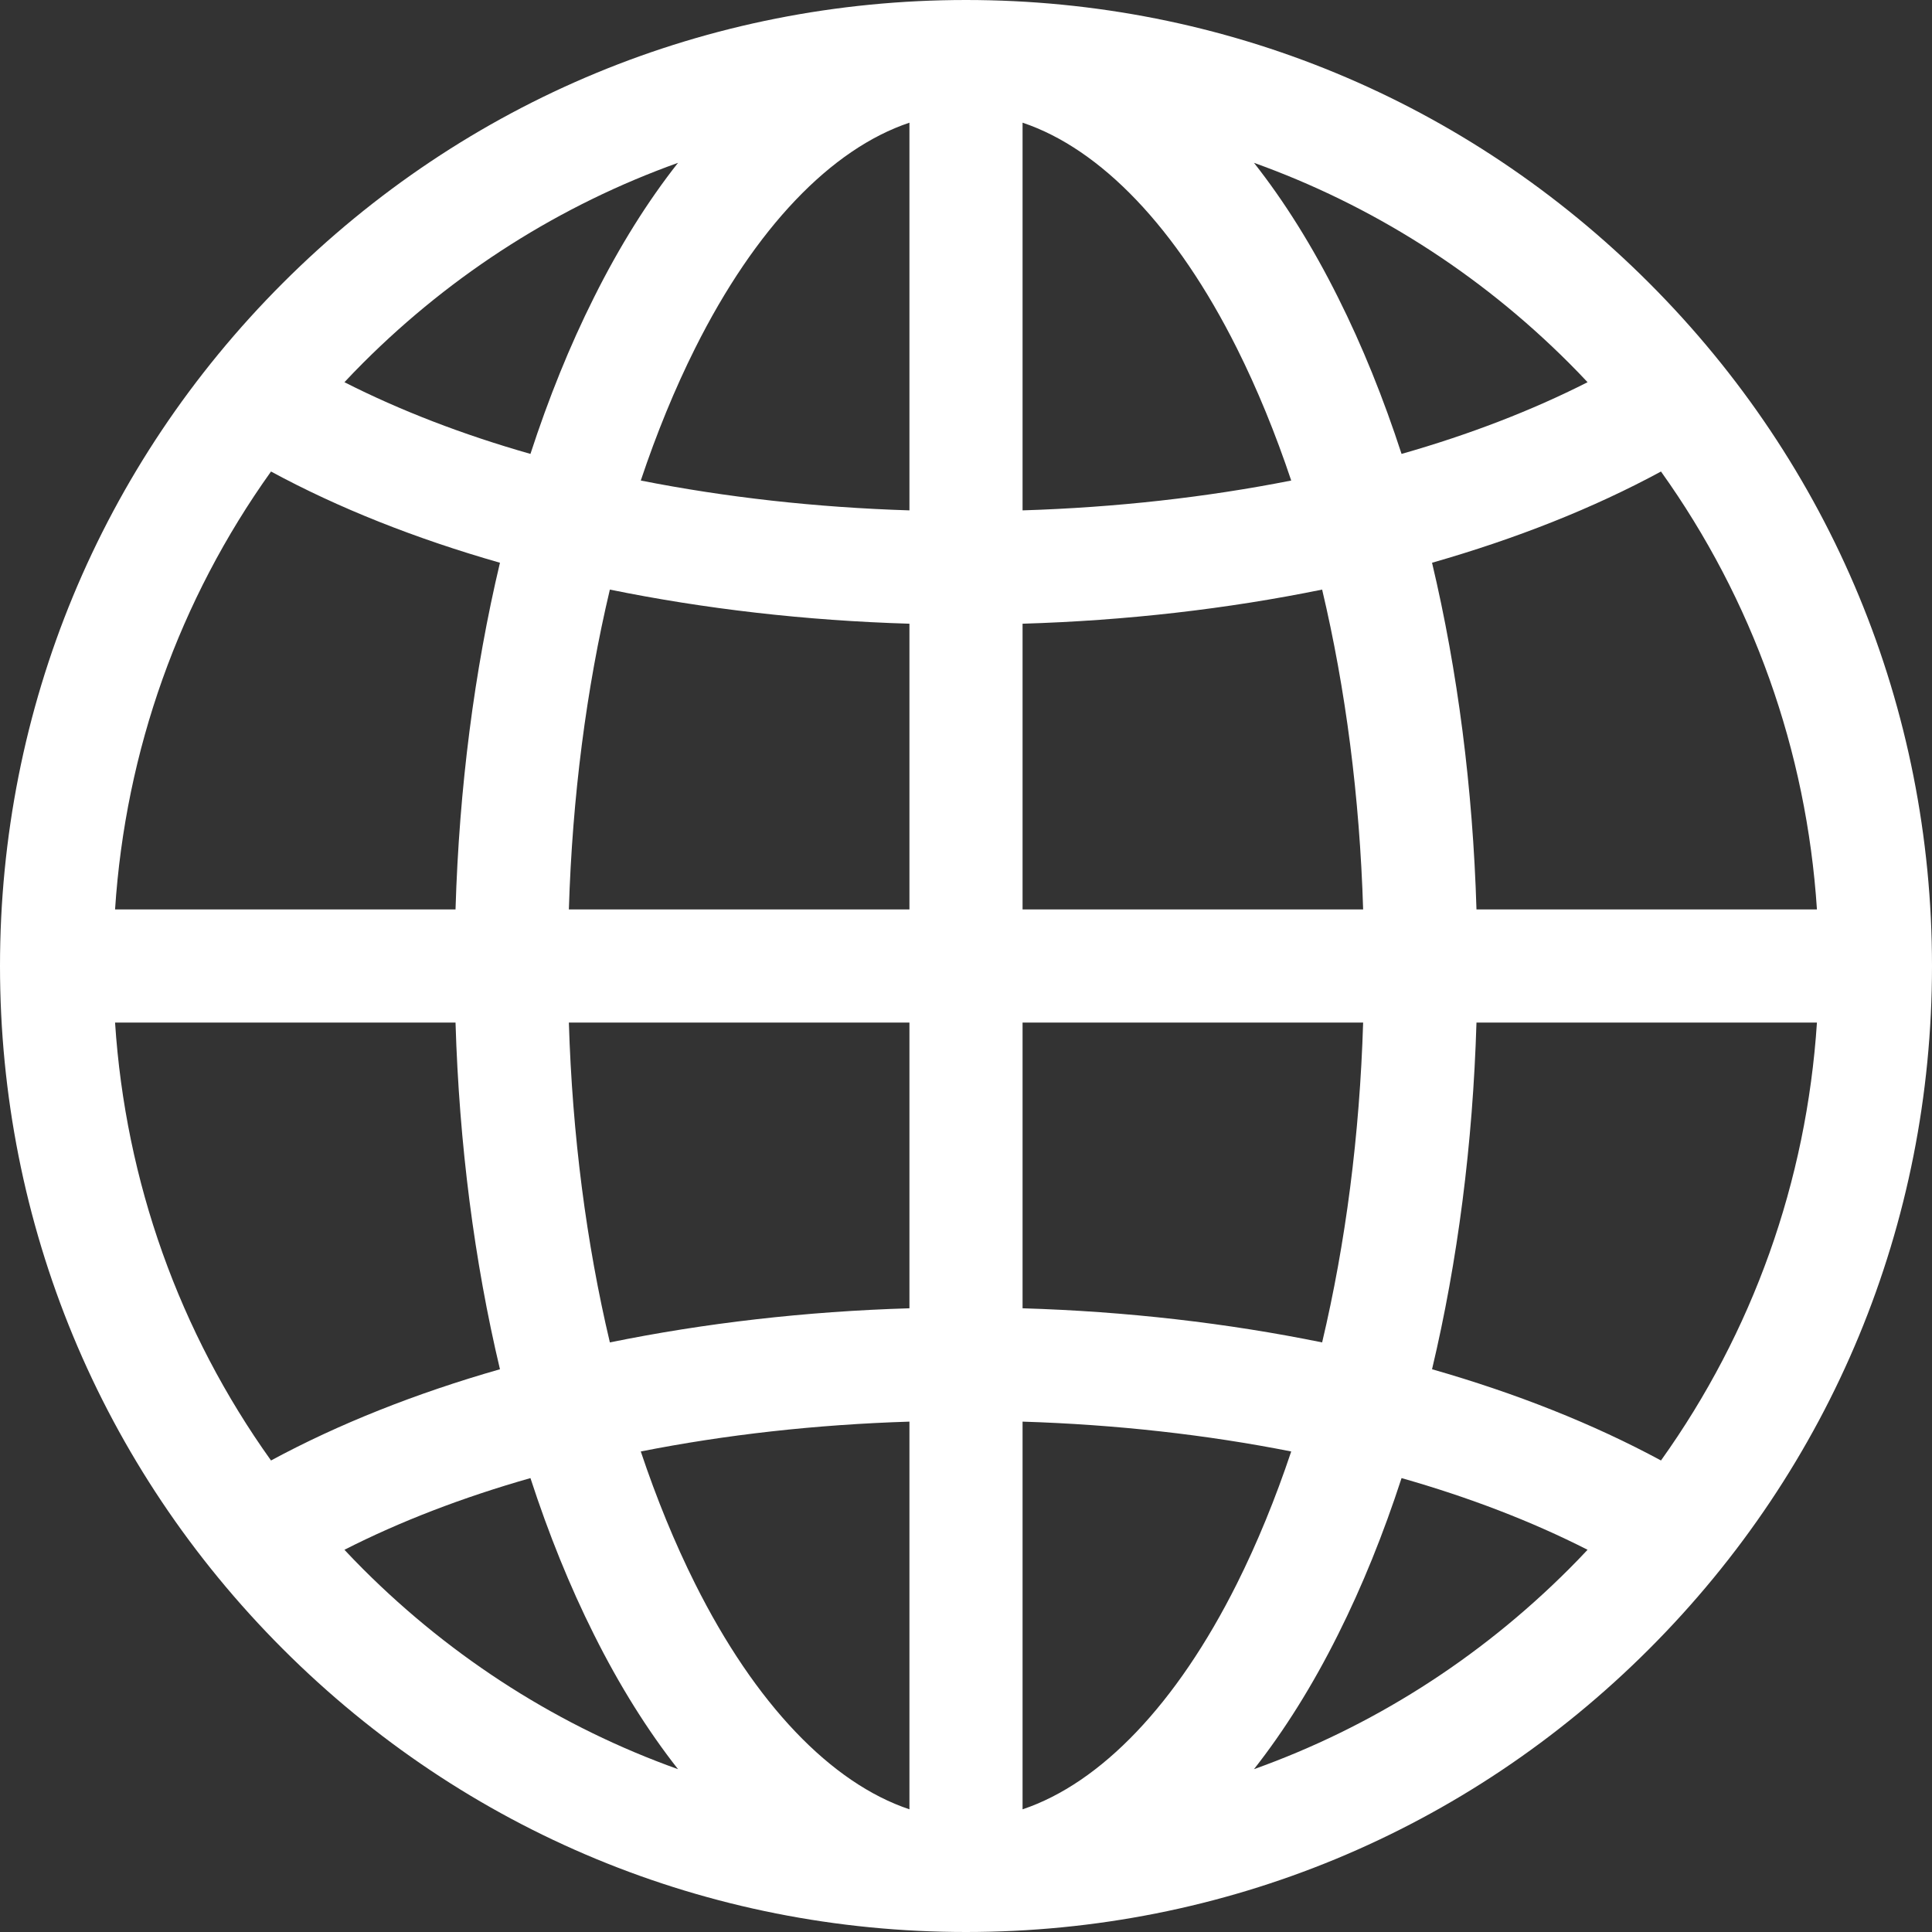 <svg width="18" height="18" viewBox="0 0 18 18" fill="none" xmlns="http://www.w3.org/2000/svg">
<rect x="0" y="0" width="18" height="18" fill="#333333" stroke="none"/>
<path d="M15.364 2.636C13.664 0.936 11.404 0 9 0C6.596 0 4.336 0.936 2.636 2.636C0.936 4.336 0 6.596 0 9C0 11.404 0.936 13.664 2.636 15.364C4.336 17.064 6.596 18 9 18C11.404 18 13.664 17.064 15.364 15.364C17.064 13.664 18 11.404 18 9C18 6.596 17.064 4.336 15.364 2.636ZM9.527 5.811C10.496 5.782 11.436 5.673 12.318 5.493C12.537 6.417 12.668 7.425 12.7 8.473H9.527V5.811ZM9.527 4.755V1.143C10.256 1.387 10.963 2.123 11.524 3.245C11.714 3.625 11.883 4.038 12.03 4.477C11.241 4.633 10.398 4.728 9.527 4.755ZM8.473 1.143V4.755C7.602 4.728 6.759 4.633 5.97 4.477C6.117 4.038 6.286 3.625 6.476 3.245C7.037 2.123 7.744 1.387 8.473 1.143ZM8.473 5.811V8.473H5.3C5.332 7.425 5.463 6.417 5.682 5.493C6.564 5.673 7.504 5.782 8.473 5.811ZM4.244 8.473H1.072C1.169 6.991 1.671 5.588 2.525 4.393C3.154 4.734 3.874 5.019 4.658 5.243C4.419 6.249 4.278 7.342 4.244 8.473ZM4.244 9.527C4.278 10.658 4.419 11.751 4.658 12.757C3.874 12.981 3.154 13.267 2.525 13.607C1.671 12.412 1.169 11.009 1.072 9.527H4.244ZM5.3 9.527H8.473V12.189C7.504 12.218 6.564 12.327 5.682 12.507C5.463 11.583 5.332 10.575 5.3 9.527ZM8.473 13.245V16.857C7.744 16.613 7.037 15.877 6.476 14.755C6.286 14.375 6.117 13.962 5.97 13.523C6.759 13.367 7.602 13.272 8.473 13.245ZM9.527 16.857V13.245C10.398 13.272 11.241 13.367 12.03 13.523C11.883 13.962 11.714 14.375 11.524 14.755C10.963 15.877 10.256 16.613 9.527 16.857ZM9.527 12.189V9.527H12.7C12.668 10.575 12.537 11.583 12.318 12.507C11.436 12.327 10.496 12.218 9.527 12.189ZM13.756 9.527H16.928C16.831 11.009 16.329 12.412 15.475 13.607C14.846 13.267 14.126 12.981 13.342 12.757C13.581 11.751 13.722 10.658 13.756 9.527ZM13.756 8.473C13.722 7.342 13.581 6.249 13.342 5.243C14.126 5.019 14.846 4.734 15.475 4.393C16.329 5.588 16.831 6.991 16.928 8.473H13.756ZM14.791 3.561C14.273 3.824 13.69 4.049 13.058 4.229C12.889 3.71 12.692 3.222 12.467 2.773C12.229 2.296 11.966 1.876 11.683 1.517C12.774 1.908 13.774 2.538 14.618 3.382C14.677 3.441 14.735 3.501 14.791 3.561ZM6.317 1.517C6.034 1.876 5.771 2.296 5.533 2.773C5.308 3.222 5.111 3.71 4.942 4.229C4.31 4.049 3.727 3.824 3.209 3.561C3.265 3.501 3.323 3.441 3.382 3.382C4.226 2.538 5.226 1.908 6.317 1.517ZM3.209 14.439C3.727 14.175 4.31 13.951 4.942 13.771C5.111 14.29 5.308 14.778 5.533 15.227C5.771 15.704 6.034 16.123 6.317 16.483C5.226 16.093 4.226 15.462 3.382 14.618C3.323 14.559 3.265 14.499 3.209 14.439ZM11.683 16.483C11.966 16.123 12.229 15.704 12.467 15.227C12.692 14.778 12.889 14.29 13.058 13.771C13.69 13.951 14.273 14.175 14.791 14.439C14.735 14.499 14.677 14.559 14.618 14.618C13.774 15.462 12.774 16.093 11.683 16.483Z" fill="white"/>
</svg>
